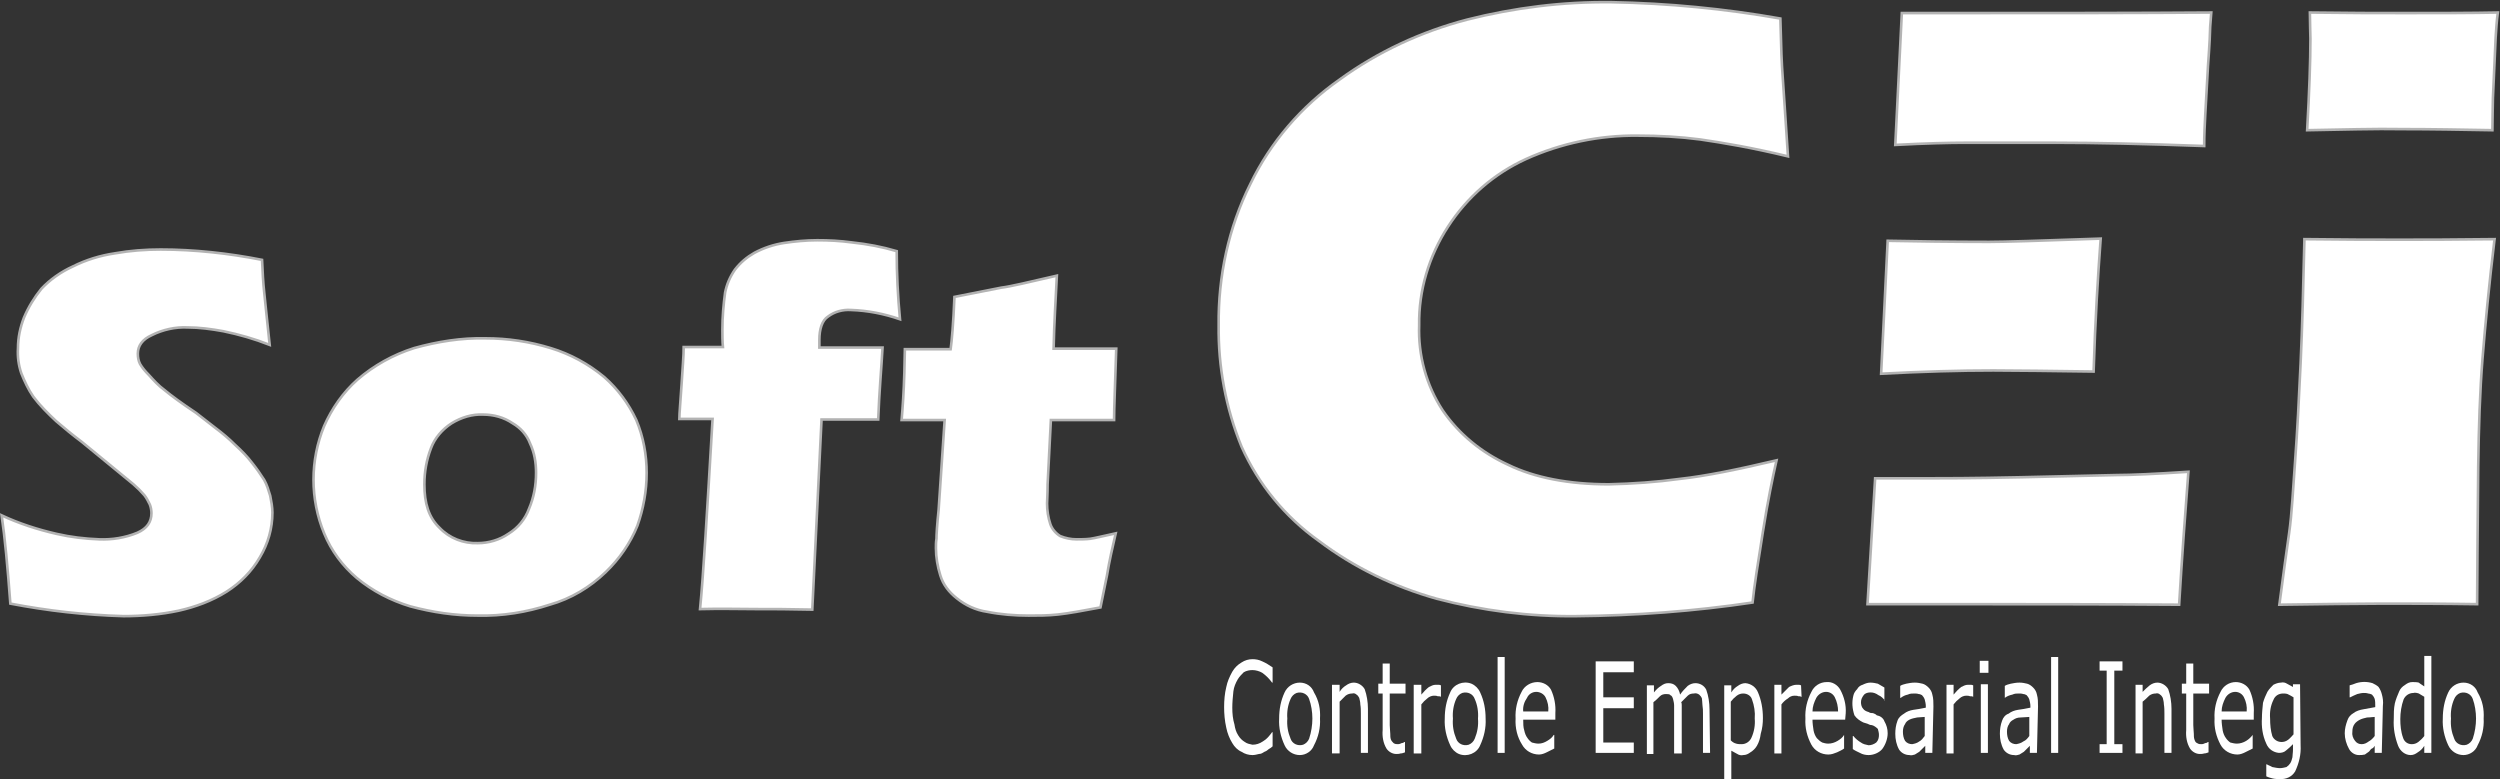 <?xml version="1.0" encoding="utf-8"?>
<!-- Generator: Adobe Illustrator 25.3.1, SVG Export Plug-In . SVG Version: 6.00 Build 0)  -->
<svg version="1.1" id="Camada_1" xmlns="http://www.w3.org/2000/svg" xmlns:xlink="http://www.w3.org/1999/xlink" x="0px" y="0px"
	 viewBox="0 0 458.9 143" style="enable-background:new 0 0 458.9 143;" xml:space="preserve">
<rect x="0" y="0" width="458.9" height="143" fill="#333333" stroke="none"/>
<style type="text/css">
	.st0{fill-rule:evenodd;clip-rule:evenodd;fill:#FFFFFF;}
	.st1{fill:#FFFFFF;stroke:#B3B3B3;stroke-width:0.48;}
	.st2{fill:#FFFFFF;}
</style>
<path class="st0" d="M1.9,110.8c-0.5-6.7-1-12.1-1.6-16.2c3.2,1.5,6.6,2.6,10.1,3.4c2.6,0.6,5.2,0.9,7.8,1c2.4,0.1,4.8-0.3,7-1.2
	c1.8-0.8,2.6-2,2.6-3.6c0-0.5-0.1-1.1-0.3-1.6c-0.3-0.6-0.6-1.2-1-1.7c-0.6-0.7-1.3-1.4-2-2l-9.5-7.8c-1.6-1.2-3.2-2.5-4.7-3.8
	c-1.5-1.4-3-2.9-4.2-4.5c-0.9-1.3-1.6-2.8-2.2-4.3c-0.5-1.5-0.7-3-0.6-4.6c0-1.9,0.4-3.8,1.1-5.6c0.8-1.9,1.9-3.7,3.2-5.3
	c1.6-1.7,3.6-3.1,5.8-4.1c2.4-1.2,5-2,7.7-2.4c2.8-0.5,5.6-0.7,8.4-0.7c6.2,0,12.5,0.7,18.6,1.9c0.1,2.2,0.2,4.2,0.4,6s0.5,5,1,9.6
	c-2.8-1.1-5.6-1.9-8.5-2.5c-2.2-0.4-4.4-0.7-6.6-0.7c-2.2-0.1-4.5,0.4-6.5,1.4c-1.8,0.8-2.6,2-2.6,3.4c0,0.7,0.1,1.3,0.4,1.9
	c0.4,0.7,1,1.4,1.6,2c0.9,1,1.8,2,2.9,2.8c1.2,1,3.1,2.4,5.8,4.2l3.6,2.8c1.2,0.9,2.4,1.9,3.5,3c1.2,1.1,2.3,2.2,3.2,3.4
	c0.8,1,1.5,2,2.2,3.1c0.5,0.9,0.8,1.9,1.1,2.9c0.2,1,0.4,2.1,0.4,3.1c0,2.9-0.8,5.7-2.3,8.2c-1.5,2.6-3.6,4.7-6.1,6.3
	c-2.7,1.7-5.7,2.8-8.8,3.5c-3.3,0.7-6.7,1-10.1,1C15.6,112.9,8.7,112.1,1.9,110.8z M128.5,111.8c0.6-6.1,1.3-17.8,2.3-34.9h-6.1
	c0-1,0.2-3,0.4-6.2s0.4-5.5,0.4-7h7.2c-0.1-1.1-0.1-2.2-0.1-3.2c0-2.3,0.2-4.6,0.5-6.8c0.3-1.5,0.9-2.9,1.8-4.2
	c1-1.3,2.2-2.3,3.6-3.1c1.7-0.9,3.5-1.5,5.4-1.8c2-0.3,4.1-0.5,6.1-0.5c2.1,0,4.2,0.1,6.4,0.4c2.8,0.3,5.5,0.8,8.2,1.6
	c0,4.2,0.2,8.3,0.6,12.5c-2.9-1-5.9-1.6-9-1.7c-1.5-0.1-3,0.3-4.2,1.2c-1.1,0.7-1.6,2.3-1.6,4.3v1.4h11.6c-0.2,3.6-0.6,8-0.8,13.2
	h-10.4l-1.7,34.9c-4.1-0.1-7.4-0.1-10.3-0.1S132.3,111.7,128.5,111.8L128.5,111.8z M204.8,97.9c-0.6,2.6-1.2,5.2-1.6,7.7l-1.2,5.9
	c-3.2,0.6-5.9,1.1-7.8,1.3s-3.6,0.2-5.4,0.2c-2.5,0-5.1-0.2-7.6-0.7c-2.1-0.3-4-1.2-5.6-2.5c-1.4-1.1-2.5-2.5-3-4.2
	c-0.5-1.6-0.8-3.3-0.8-5c0-0.6,0-1.1,0.1-1.7c0-0.7,0.1-2.5,0.4-5.4l1.1-16.4h-7.9c0.2-2.3,0.4-5.2,0.5-8.6l0.1-4.4h8.4
	c0.2-1.4,0.5-4.7,0.7-9.6l8.6-1.7c1.7-0.2,5-1,10.2-2.2c-0.2,4.2-0.5,8.6-0.6,13.4h11.5c-0.2,6.6-0.4,10.9-0.4,13.1h-11.6l-0.6,11.8
	c0,1.8-0.1,3-0.1,3.5c0,1.3,0.2,2.6,0.6,3.8c0.3,0.9,1,1.7,1.8,2.2c1,0.4,2,0.6,3,0.6c0.8,0,1.7,0,2.5-0.1
	C200.9,98.8,202.5,98.4,204.8,97.9L204.8,97.9z M88.7,76.1c-2-0.1-4,0.5-5.8,1.6c-1.7,1.1-3.1,2.7-3.8,4.6c-0.8,2.1-1.2,4.3-1.2,6.6
	c0,3.5,0.8,6.1,2.8,8c1.8,1.9,4.4,2.9,7,2.8c2,0,4-0.6,5.6-1.7c1.8-1.1,3.1-2.7,3.8-4.6c0.9-2.1,1.3-4.3,1.3-6.6
	c0-1.9-0.3-3.7-1.1-5.4c-0.6-1.6-1.8-2.9-3.2-3.7C92.5,76.6,90.6,76.1,88.7,76.1z M89.1,62.1c4.1,0,8.1,0.6,12,1.8
	c3.6,1.1,6.9,2.9,9.8,5.3c2.5,2.2,4.5,4.9,5.9,7.9c1.3,3.1,1.9,6.4,1.9,9.7c0,3.3-0.6,6.6-1.7,9.7c-1.3,3.2-3.3,6.1-5.8,8.5
	c-2.9,2.8-6.4,4.9-10.3,6c-4.3,1.4-8.7,2.1-13.2,2c-4.2,0-8.3-0.6-12.4-1.7c-3.6-1.1-6.9-2.8-9.8-5.2c-2.6-2.2-4.7-5-6-8.2
	c-2.6-6.3-2.6-13.4,0-19.7c1.4-3.2,3.5-6.2,6.1-8.5c3-2.6,6.6-4.6,10.4-5.8C80.3,62.7,84.7,62,89.1,62.1L89.1,62.1z"/>
<path class="st1" d="M1.9,110.8c-0.5-6.7-1-12.1-1.6-16.2c3.2,1.5,6.6,2.6,10.1,3.4c2.6,0.6,5.2,0.9,7.8,1c2.4,0.1,4.8-0.3,7-1.2
	c1.8-0.8,2.6-2,2.6-3.6c0-0.5-0.1-1.1-0.3-1.6c-0.3-0.6-0.6-1.2-1-1.7c-0.6-0.7-1.3-1.4-2-2l-9.5-7.8c-1.6-1.2-3.2-2.5-4.7-3.8
	c-1.5-1.4-3-2.9-4.2-4.5c-0.9-1.3-1.6-2.8-2.2-4.3c-0.5-1.5-0.7-3-0.6-4.6c0-1.9,0.4-3.8,1.1-5.6c0.8-1.9,1.9-3.7,3.2-5.3
	c1.6-1.7,3.6-3.1,5.8-4.1c2.4-1.2,5-2,7.7-2.4c2.8-0.5,5.6-0.7,8.4-0.7c6.2,0,12.5,0.7,18.6,1.9c0.1,2.2,0.2,4.2,0.4,6s0.5,5,1,9.6
	c-2.8-1.1-5.6-1.9-8.5-2.5c-2.2-0.4-4.4-0.7-6.6-0.7c-2.2-0.1-4.5,0.4-6.5,1.4c-1.8,0.8-2.6,2-2.6,3.4c0,0.7,0.1,1.3,0.4,1.9
	c0.4,0.7,1,1.4,1.6,2c0.9,1,1.8,2,2.9,2.8c1.2,1,3.1,2.4,5.8,4.2l3.6,2.8c1.2,0.9,2.4,1.9,3.5,3c1.2,1.1,2.3,2.2,3.2,3.4
	c0.8,1,1.5,2,2.2,3.1c0.5,0.9,0.8,1.9,1.1,2.9c0.2,1,0.4,2.1,0.4,3.1c0,2.9-0.8,5.7-2.3,8.2c-1.5,2.6-3.6,4.7-6.1,6.3
	c-2.7,1.7-5.7,2.8-8.8,3.5c-3.3,0.7-6.7,1-10.1,1C15.6,112.9,8.7,112.1,1.9,110.8z M128.5,111.8c0.6-6.1,1.3-17.8,2.3-34.9h-6.1
	c0-1,0.2-3,0.4-6.2s0.4-5.5,0.4-7h7.2c-0.1-1.1-0.1-2.2-0.1-3.2c0-2.3,0.2-4.6,0.5-6.8c0.3-1.5,0.9-2.9,1.8-4.2
	c1-1.3,2.2-2.3,3.6-3.1c1.7-0.9,3.5-1.5,5.4-1.8c2-0.3,4.1-0.5,6.1-0.5c2.1,0,4.2,0.1,6.4,0.4c2.8,0.3,5.5,0.8,8.2,1.6
	c0,4.2,0.2,8.3,0.6,12.5c-2.9-1-5.9-1.6-9-1.7c-1.5-0.1-3,0.3-4.2,1.2c-1.1,0.7-1.6,2.3-1.6,4.3v1.4h11.6c-0.2,3.6-0.6,8-0.8,13.2
	h-10.4l-1.7,34.9c-4.1-0.1-7.4-0.1-10.3-0.1S132.3,111.7,128.5,111.8L128.5,111.8z M204.8,97.9c-0.6,2.6-1.2,5.2-1.6,7.7l-1.2,5.9
	c-3.2,0.6-5.9,1.1-7.8,1.3s-3.6,0.2-5.4,0.2c-2.5,0-5.1-0.2-7.6-0.7c-2.1-0.3-4-1.2-5.6-2.5c-1.4-1.1-2.5-2.5-3-4.2
	c-0.5-1.6-0.8-3.3-0.8-5c0-0.6,0-1.1,0.1-1.7c0-0.7,0.1-2.5,0.4-5.4l1.1-16.4h-7.9c0.2-2.3,0.4-5.2,0.5-8.6l0.1-4.4h8.4
	c0.2-1.4,0.5-4.7,0.7-9.6l8.6-1.7c1.7-0.2,5-1,10.2-2.2c-0.2,4.2-0.5,8.6-0.6,13.4h11.5c-0.2,6.6-0.4,10.9-0.4,13.1h-11.6l-0.6,11.8
	c0,1.8-0.1,3-0.1,3.5c0,1.3,0.2,2.6,0.6,3.8c0.3,0.9,1,1.7,1.8,2.2c1,0.4,2,0.6,3,0.6c0.8,0,1.7,0,2.5-0.1
	C200.9,98.8,202.5,98.4,204.8,97.9L204.8,97.9z M88.7,76.1c-2-0.1-4,0.5-5.8,1.6c-1.7,1.1-3.1,2.7-3.8,4.6c-0.8,2.1-1.2,4.3-1.2,6.6
	c0,3.5,0.8,6.1,2.8,8c1.8,1.9,4.4,2.9,7,2.8c2,0,4-0.6,5.6-1.7c1.8-1.1,3.1-2.7,3.8-4.6c0.9-2.1,1.3-4.3,1.3-6.6
	c0-1.9-0.3-3.7-1.1-5.4c-0.6-1.6-1.8-2.9-3.2-3.7C92.5,76.6,90.6,76.1,88.7,76.1z M89.1,62.1c4.1,0,8.1,0.6,12,1.8
	c3.6,1.1,6.9,2.9,9.8,5.3c2.5,2.2,4.5,4.9,5.9,7.9c1.3,3.1,1.9,6.4,1.9,9.7c0,3.3-0.6,6.6-1.7,9.7c-1.3,3.2-3.3,6.1-5.8,8.5
	c-2.9,2.8-6.4,4.9-10.3,6c-4.3,1.4-8.7,2.1-13.2,2c-4.2,0-8.3-0.6-12.4-1.7c-3.6-1.1-6.9-2.8-9.8-5.2c-2.6-2.2-4.7-5-6-8.2
	c-2.6-6.3-2.6-13.4,0-19.7c1.4-3.2,3.5-6.2,6.1-8.5c3-2.6,6.6-4.6,10.4-5.8C80.3,62.7,84.7,62,89.1,62.1L89.1,62.1z"/>
<path class="st0" d="M346.5,44.2c5.3,0.1,11.5,0.2,18.6,0.2c2.5,0,9.4-0.2,20.5-0.6c-0.5,6.8-1,14.9-1.3,24.4
	c-7.9-0.1-14-0.2-18.4-0.2c-6.1,0-13.1,0.2-20.6,0.6L346.5,44.2z"/>
<path class="st1" d="M346.5,44.2c5.3,0.1,11.5,0.2,18.6,0.2c2.5,0,9.4-0.2,20.5-0.6c-0.5,6.8-1,14.9-1.3,24.4
	c-7.9-0.1-14-0.2-18.4-0.2c-6.1,0-13.1,0.2-20.6,0.6L346.5,44.2z"/>
<path class="st0" d="M349.1,2.4h10.6c17.4,0,32.9,0,46.2-0.1l-0.2,2.6c0,0.7-0.1,3.1-0.4,7.2l-0.5,8.9c-0.1,1.9-0.2,3.8-0.2,5.8
	c-10.9-0.4-20-0.6-27.5-0.6h-16.4c-2.8,0-7.1,0.1-12.8,0.4L349.1,2.4z"/>
<path class="st1" d="M349.1,2.4h10.6c17.4,0,32.9,0,46.2-0.1l-0.2,2.6c0,0.7-0.1,3.1-0.4,7.2l-0.5,8.9c-0.1,1.9-0.2,3.8-0.2,5.8
	c-10.9-0.4-20-0.6-27.5-0.6h-16.4c-2.8,0-7.1,0.1-12.8,0.4L349.1,2.4z"/>
<path class="st0" d="M344.2,87.8h9c3,0,8.9,0,17.9-0.2l17.5-0.4c2.6,0,7-0.2,13.1-0.6c-0.6,7.8-1.2,16-1.7,24.4
	c-13.8-0.1-28.9-0.1-45.4-0.1h-11.8L344.2,87.8z"/>
<path class="st1" d="M344.2,87.8h9c3,0,8.9,0,17.9-0.2l17.5-0.4c2.6,0,7-0.2,13.1-0.6c-0.6,7.8-1.2,16-1.7,24.4
	c-13.8-0.1-28.9-0.1-45.4-0.1h-11.8L344.2,87.8z"/>
<path class="st0" d="M418.4,111c0.7-5.4,1.3-9.7,1.8-13.2s0.7-7.9,1.1-13.3s0.7-11.3,1-17.8s0.5-14.2,0.7-22.8
	c7.3,0.1,13.2,0.1,17.5,0.1c4.1,0,9.8,0,17.4-0.1c-1,8.3-1.7,15.6-2.2,21.8s-0.7,12.8-0.8,19.9c-0.1,12.4-0.2,20.9-0.2,25.3
	c-6.7-0.1-12.6-0.1-17.4-0.1S426.1,110.9,418.4,111z"/>
<path class="st1" d="M418.4,111c0.7-5.4,1.3-9.7,1.8-13.2s0.7-7.9,1.1-13.3s0.7-11.3,1-17.8s0.5-14.2,0.7-22.8
	c7.3,0.1,13.2,0.1,17.5,0.1c4.1,0,9.8,0,17.4-0.1c-1,8.3-1.7,15.6-2.2,21.8s-0.7,12.8-0.8,19.9c-0.1,12.4-0.2,20.9-0.2,25.3
	c-6.7-0.1-12.6-0.1-17.4-0.1S426.1,110.9,418.4,111z"/>
<path class="st0" d="M423.5,23.9c0.4-7.1,0.6-12.7,0.6-16.8c0-1.2-0.1-2.8-0.1-4.8c7,0.1,12.7,0.1,17.5,0.1c6.5,0,12.1,0,17-0.1
	c-0.2,1.5-0.3,3-0.4,4.6L457.6,18c0,1.6-0.1,3.6-0.1,5.9c-5.6-0.1-11.2-0.2-16.3-0.2C435.8,23.6,429.9,23.8,423.5,23.9z"/>
<path class="st1" d="M423.5,23.9c0.4-7.1,0.6-12.7,0.6-16.8c0-1.2-0.1-2.8-0.1-4.8c7,0.1,12.7,0.1,17.5,0.1c6.5,0,12.1,0,17-0.1
	c-0.2,1.5-0.3,3-0.4,4.6L457.6,18c0,1.6-0.1,3.6-0.1,5.9c-5.6-0.1-11.2-0.2-16.3-0.2C435.8,23.6,429.9,23.8,423.5,23.9z"/>
<path class="st0" d="M326.1,84.5c-0.7,3.1-1.6,7.4-2.5,13.1s-1.6,10-1.9,13c-10.7,1.6-21.6,2.4-32.4,2.5c-8.6,0.1-17.2-1-25.6-3.2
	c-7.8-2.2-15.1-5.7-21.6-10.6c-6.2-4.4-11.1-10.4-14.2-17.3c-2.9-7.1-4.3-14.7-4.2-22.3c-0.1-9,1.8-17.9,5.8-25.9
	c3.7-7.7,9.4-14.3,16.4-19.2c7-5.1,15-8.8,23.4-11c8.7-2.2,17.6-3.3,26.5-3.2c10.4,0.2,20.8,1.2,31,3L327,10
	c0.1,2.9,0.4,6.1,0.6,9.6l0.6,9.1c-6.6-1.6-12-2.5-16.1-3.1c-3.8-0.5-7.6-0.7-11.4-0.7c-7.1-0.1-14.2,1.4-20.6,4.3
	c-5.9,2.7-10.8,7-14.3,12.4c-3.5,5.4-5.4,11.7-5.3,18.1c-0.2,5.5,1.3,11,4.3,15.6c3,4.4,7.2,7.8,12,10c4.9,2.4,11.2,3.6,18.5,3.6
	c4.4-0.1,8.7-0.4,13.1-1C313,87.4,318.9,86.2,326.1,84.5z"/>
<path class="st1" d="M326.1,84.5c-0.7,3.1-1.6,7.4-2.5,13.1s-1.6,10-1.9,13c-10.7,1.6-21.6,2.4-32.4,2.5c-8.6,0.1-17.2-1-25.6-3.2
	c-7.8-2.2-15.1-5.7-21.6-10.6c-6.2-4.4-11.1-10.4-14.2-17.3c-2.9-7.1-4.3-14.7-4.2-22.3c-0.1-9,1.8-17.9,5.8-25.9
	c3.7-7.7,9.4-14.3,16.4-19.2c7-5.1,15-8.8,23.4-11c8.7-2.2,17.6-3.3,26.5-3.2c10.4,0.2,20.8,1.2,31,3L327,10
	c0.1,2.9,0.4,6.1,0.6,9.6l0.6,9.1c-6.6-1.6-12-2.5-16.1-3.1c-3.8-0.5-7.6-0.7-11.4-0.7c-7.1-0.1-14.2,1.4-20.6,4.3
	c-5.9,2.7-10.8,7-14.3,12.4c-3.5,5.4-5.4,11.7-5.3,18.1c-0.2,5.5,1.3,11,4.3,15.6c3,4.4,7.2,7.8,12,10c4.9,2.4,11.2,3.6,18.5,3.6
	c4.4-0.1,8.7-0.4,13.1-1C313,87.4,318.9,86.2,326.1,84.5z"/>
<path class="st2" d="M233.6,137c-0.2,0.2-0.5,0.4-0.7,0.5c-0.2,0.2-0.5,0.4-0.8,0.5c-0.3,0.2-0.6,0.4-1,0.4
	c-0.4,0.1-0.8,0.2-1.2,0.2c-0.7,0-1.4-0.2-2-0.6c-0.7-0.3-1.3-0.9-1.7-1.6c-0.5-0.8-0.9-1.8-1.1-2.8c-0.3-1.3-0.4-2.6-0.4-3.8
	c0-1.2,0.1-2.5,0.4-3.7c0.2-1,0.6-1.9,1.1-2.8c0.4-0.7,1-1.3,1.7-1.7c0.6-0.4,1.3-0.6,2-0.6c0.6,0,1.2,0.1,1.8,0.4
	c0.7,0.3,1.3,0.7,1.9,1.1v2.8h-0.1c-0.5-0.7-1.1-1.3-1.8-1.8c-0.5-0.3-1.2-0.5-1.8-0.5c-0.5,0-1.1,0.1-1.6,0.4
	c-0.4,0.4-0.8,0.8-1.1,1.3c-0.4,0.7-0.7,1.4-0.8,2.2c-0.1,1-0.2,2-0.2,3c0,1.1,0.1,2.1,0.4,3.1c0.1,0.7,0.3,1.4,0.7,2
	c0.3,0.5,0.7,0.9,1.2,1.2c0.4,0.3,0.9,0.4,1.4,0.5c0.7,0,1.3-0.2,1.9-0.6c0.7-0.4,1.2-1,1.7-1.7h0.1L233.6,137z"/>
<path class="st2" d="M240.9,131.9c0-1.2-0.2-2.5-0.6-3.6c-0.3-0.9-1.3-1.4-2.3-1.1c-0.5,0.2-0.9,0.6-1.1,1.1
	c-0.5,1.1-0.7,2.4-0.6,3.6c-0.1,1.3,0.1,2.5,0.6,3.7c0.3,0.9,1.3,1.4,2.3,1.1c0.5-0.2,0.9-0.6,1.1-1.1
	C240.7,134.4,240.9,133.1,240.9,131.9z M242.3,131.9c0.1,1.7-0.3,3.4-1.1,4.9c-0.4,1.1-1.5,1.8-2.6,1.8c-1.2,0-2.3-0.7-2.8-1.8
	c-0.7-1.5-1.1-3.2-1-4.9c0-1.7,0.3-3.3,1-4.8c0.5-1.1,1.6-1.8,2.8-1.8c1.2,0,2.2,0.7,2.6,1.8C242.1,128.6,242.4,130.2,242.3,131.9z"
	/>
<path class="st2" d="M251.1,138.2h-1.3V131c0-0.6,0-1.1-0.1-1.7c0-0.4-0.1-0.8-0.2-1.2c-0.1-0.2-0.3-0.5-0.5-0.6
	c-0.2-0.2-0.5-0.3-0.8-0.2c-0.4,0-0.8,0.1-1.2,0.4l-1.1,1.1v9.5h-1.4v-12.6h1.4v1.3c0.3-0.5,0.7-0.9,1.2-1.2
	c0.4-0.3,0.9-0.5,1.4-0.5c0.8,0,1.6,0.5,2,1.2c0.4,1.1,0.6,2.4,0.6,3.6L251.1,138.2z"/>
<path class="st2" d="M257.9,138.1c-0.3,0.1-0.5,0.2-0.8,0.2c-0.3,0.1-0.6,0.1-0.8,0.1c-0.7,0-1.4-0.4-1.8-1c-0.6-1-0.8-2.2-0.7-3.4
	v-6.7h-0.8v-1.8h0.8v-3.7h1.3v3.7h2.9v1.8h-2.9v5.8c0,0.6,0.1,1.2,0.1,1.6c0,0.3,0,0.7,0.1,1c0.1,0.3,0.3,0.5,0.5,0.7
	c0.3,0.2,0.5,0.2,0.8,0.2c0.3,0,0.5-0.1,0.7-0.2c0.2,0,0.4-0.1,0.5-0.2h0.1L257.9,138.1z"/>
<path class="st2" d="M264.5,127.9L264.5,127.9c-0.2-0.1-0.4-0.1-0.6-0.1c-0.2-0.1-0.5-0.1-0.7-0.1c-0.4,0-0.9,0.2-1.2,0.5
	c-0.4,0.3-0.8,0.7-1.1,1.1v9h-1.4v-12.6h1.4v1.8c0.4-0.5,0.9-1,1.4-1.4c0.4-0.2,0.8-0.4,1.2-0.4h0.5c0.2,0,0.3,0,0.5,0.1
	L264.5,127.9z"/>
<path class="st2" d="M271.3,131.9c0.1-1.2-0.1-2.5-0.6-3.6c-0.3-0.9-1.3-1.4-2.3-1.1c-0.5,0.2-0.9,0.6-1.1,1.1
	c-0.5,1.1-0.7,2.4-0.6,3.6c-0.1,1.3,0.1,2.5,0.6,3.7c0.3,0.9,1.3,1.4,2.3,1.1c0.5-0.2,0.9-0.6,1.1-1.1
	C271.2,134.4,271.4,133.2,271.3,131.9z M272.7,131.9c0.1,1.7-0.3,3.4-1,4.9c-0.6,1.5-2.4,2.2-3.9,1.6c-0.7-0.3-1.3-0.9-1.6-1.6
	c-0.7-1.5-1.1-3.2-1-4.9c0-1.7,0.3-3.3,1-4.8c0.6-1.5,2.4-2.2,3.9-1.6c0.7,0.3,1.3,0.9,1.6,1.6C272.4,128.6,272.7,130.2,272.7,131.9
	z"/>
<rect x="274.9" y="120.6" class="st2" width="1.3" height="17.6"/>
<path class="st2" d="M284.2,130.6c0.1-0.9-0.1-1.8-0.5-2.6c-0.3-0.6-1-1-1.7-1c-0.7,0-1.4,0.4-1.7,1.1c-0.5,0.7-0.8,1.6-0.7,2.5
	L284.2,130.6z M285.5,132.1h-5.9c0,0.7,0,1.4,0.2,2c0.1,0.5,0.3,1,0.6,1.4c0.2,0.3,0.5,0.6,0.8,0.8c0.4,0.1,0.8,0.2,1.2,0.2
	c0.6,0,1.1-0.2,1.6-0.5c0.5-0.3,0.9-0.6,1.2-1.1h0.1v2.5l-1.4,0.7c-0.4,0.2-0.9,0.4-1.4,0.4c-1.3,0-2.5-0.7-3.1-1.8
	c-0.9-1.4-1.3-3.1-1.2-4.8c-0.1-1.7,0.3-3.4,1.1-4.9c0.5-1.1,1.7-1.8,2.9-1.8c1,0,2,0.5,2.5,1.4c0.6,1.3,0.9,2.8,0.8,4.3
	L285.5,132.1z"/>
<polygon class="st2" points="299.9,138.2 292.9,138.2 292.9,121.4 299.9,121.4 299.9,123.4 294.3,123.4 294.3,128 299.9,128 
	299.9,130 294.3,130 294.3,136.3 299.9,136.3 "/>
<path class="st2" d="M313.9,138.2h-1.3V131c0-0.5,0-1-0.1-1.6c0-0.5-0.1-1-0.1-1.2c-0.1-0.3-0.3-0.5-0.5-0.7c-0.3-0.2-0.6-0.3-1-0.2
	c-0.4,0-0.8,0.1-1.1,0.4c-0.4,0.4-0.8,0.8-1.2,1.2c0.1,0.2,0.1,0.4,0.1,0.6v8.8h-1.4v-8.8c0-0.4-0.1-0.8-0.2-1.2
	c-0.1-0.3-0.2-0.6-0.5-0.7c-0.1-0.2-0.5-0.2-0.8-0.2c-0.4,0-0.8,0.1-1.1,0.4c-0.4,0.4-0.8,0.8-1.2,1.1v9.5h-1.2v-12.6h1.3v1.3
	c0.4-0.5,0.8-0.9,1.3-1.2c0.4-0.3,0.8-0.5,1.3-0.5c0.5,0,1,0.1,1.4,0.5c0.4,0.4,0.7,1,0.8,1.6c0.4-0.6,0.9-1.1,1.4-1.6
	c0.4-0.3,0.9-0.5,1.4-0.5c0.8,0,1.6,0.4,2,1.2c0.4,1.1,0.6,2.4,0.6,3.6L313.9,138.2z"/>
<path class="st2" d="M322.1,131.9c0.1-1.2-0.1-2.4-0.5-3.5c-0.2-0.7-0.9-1.1-1.6-1.1c-0.4,0-0.8,0.1-1.2,0.4
	c-0.4,0.3-0.8,0.7-1.1,1.1v7.1c0.3,0.3,0.6,0.5,1,0.6c0.3,0.1,0.7,0.1,1,0.1c0.8,0,1.5-0.5,1.8-1.2
	C322,134.3,322.2,133.1,322.1,131.9z M323.6,131.8c0,1-0.1,1.9-0.4,2.9c-0.1,0.8-0.3,1.5-0.7,2.2c-0.3,0.5-0.7,0.9-1.2,1.2
	c-0.4,0.3-0.8,0.5-1.3,0.5c-0.4,0.1-0.8,0-1.1-0.2c-0.4-0.2-0.7-0.4-1.1-0.6v5.3h-1.3v-17.3h1.3v1.3c0.3-0.5,0.7-0.9,1.2-1.2
	c0.4-0.3,0.9-0.5,1.4-0.5c1,0.1,1.9,0.7,2.3,1.7C323.3,128.5,323.6,130.1,323.6,131.8L323.6,131.8z"/>
<path class="st2" d="M330.7,127.9h-0.1c-0.1-0.1-0.3-0.1-0.5-0.1c-0.2-0.1-0.5-0.1-0.7-0.1c-0.5,0-0.9,0.2-1.2,0.5
	c-0.5,0.3-0.9,0.7-1.2,1.1v9h-1.3v-12.6h1.3v1.8l1.4-1.4c0.4-0.2,0.9-0.4,1.3-0.4h0.4c0.2,0,0.3,0,0.5,0.1L330.7,127.9z"/>
<path class="st2" d="M337.4,130.6c0-0.9-0.2-1.8-0.6-2.6c-0.3-0.6-0.9-1-1.6-1c-0.7,0-1.4,0.4-1.8,1.1c-0.4,0.8-0.7,1.6-0.7,2.5
	L337.4,130.6z M338.7,132.1h-6c0,0.7,0.1,1.3,0.2,2c0.1,0.5,0.3,1,0.6,1.4c0.3,0.3,0.6,0.6,1,0.8c0.3,0.1,0.7,0.2,1.1,0.2
	c0.6,0,1.2-0.2,1.7-0.5c0.5-0.3,0.9-0.6,1.2-1.1v2.5c-0.4,0.3-0.9,0.5-1.3,0.7c-0.5,0.2-1,0.4-1.6,0.4c-1.3,0-2.5-0.7-3.1-1.8
	c-0.8-1.5-1.2-3.1-1.1-4.8c-0.1-1.7,0.3-3.4,1.1-4.9c0.5-1.1,1.6-1.8,2.8-1.8c1-0.1,2,0.5,2.5,1.4c0.7,1.3,1.1,2.8,1,4.3
	L338.7,132.1z"/>
<path class="st2" d="M346.5,134.6c0,1-0.4,2.1-1,2.9c-0.6,0.7-1.6,1.1-2.5,1.1c-0.5,0-1.1-0.1-1.6-0.4c-0.4-0.2-0.9-0.4-1.3-0.7
	v-2.4h0.1c0.4,0.5,0.9,0.9,1.4,1.2c0.4,0.3,0.9,0.4,1.4,0.5c0.5,0,1-0.2,1.4-0.5c0.4-0.4,0.5-0.9,0.5-1.4c0-0.4-0.1-0.7-0.2-1.1
	c-0.3-0.3-0.7-0.6-1.1-0.7c-0.3,0-0.5-0.1-0.7-0.2c-0.3-0.1-0.6-0.2-0.9-0.3c-0.6-0.3-1.2-0.7-1.6-1.3c-0.4-1.2-0.5-2.4-0.2-3.6
	c0.1-0.5,0.4-0.9,0.7-1.2c0.2-0.4,0.6-0.7,1-0.8c0.4-0.2,0.9-0.4,1.4-0.4c0.5,0,1,0.1,1.4,0.2c0.4,0.2,0.8,0.5,1.2,0.7v2.4H346
	c-0.3-0.4-0.7-0.8-1.2-1c-0.4-0.3-0.9-0.5-1.4-0.5c-0.5,0-1,0.1-1.3,0.5c-0.3,0.4-0.5,0.8-0.5,1.3c0,0.4,0.1,0.9,0.4,1.2
	c0.2,0.3,0.6,0.5,1,0.6c0.3,0.2,0.5,0.2,0.8,0.2c0.3,0.1,0.5,0.2,0.7,0.4c0.6,0.1,1.2,0.5,1.4,1.1
	C346.3,133.1,346.5,133.8,346.5,134.6z"/>
<path class="st2" d="M353.3,135.1v-3.5c-0.5,0-1,0.1-1.4,0.1c-0.5,0.1-1,0.2-1.4,0.4c-0.4,0.2-0.7,0.5-0.8,0.8
	c-0.3,0.4-0.4,0.9-0.4,1.4c0,0.6,0.1,1.2,0.4,1.7c0.3,0.4,0.8,0.6,1.3,0.6c0.5-0.1,0.9-0.2,1.3-0.5
	C352.7,135.9,353,135.5,353.3,135.1z M354.7,138.2h-1.3v-1.3l-0.5,0.5l-0.6,0.6c-0.3,0.2-0.5,0.3-0.8,0.5c-0.3,0.1-0.7,0.2-1,0.1
	c-0.8,0-1.5-0.4-1.9-1c-0.5-0.9-0.7-1.9-0.7-2.9c0-0.8,0.1-1.6,0.4-2.4c0.2-0.6,0.7-1,1.2-1.3c0.5-0.4,1.1-0.6,1.7-0.7
	c0.7-0.1,1.4-0.2,2.3-0.4v-0.3c0-0.4-0.1-0.8-0.2-1.2c-0.1-0.3-0.3-0.6-0.5-0.8c-0.2-0.1-0.4-0.2-0.6-0.2c-0.3-0.1-0.6-0.1-0.8-0.1
	c-0.4,0-0.8,0-1.2,0.2c-0.5,0.1-0.9,0.3-1.3,0.6h-0.1v-2.2c0.3-0.2,0.7-0.3,1.1-0.4c0.5-0.1,1-0.2,1.6-0.2c0.5,0,1,0.1,1.4,0.2
	c0.4,0.1,0.8,0.4,1.1,0.7c0.4,0.4,0.6,0.8,0.7,1.3c0.2,0.7,0.2,1.4,0.2,2.2L354.7,138.2z"/>
<path class="st2" d="M362.2,127.9L362.2,127.9c-0.2-0.1-0.4-0.1-0.6-0.1c-0.2-0.1-0.5-0.1-0.7-0.1c-0.4,0-0.9,0.2-1.2,0.5
	c-0.4,0.3-0.8,0.7-1.1,1.1v9h-1.3v-12.6h1.3v1.8c0.4-0.5,0.9-1,1.4-1.4c0.4-0.2,0.8-0.4,1.2-0.4h0.5c0.2,0,0.3,0,0.5,0.1
	L362.2,127.9z"/>
<path class="st2" d="M364.9,138.2h-1.3v-12.6h1.3V138.2z M365,123.5h-1.6v-2.2h1.6V123.5z"/>
<path class="st2" d="M372.5,135.1v-3.5c-0.5,0-1,0.1-1.6,0.1s-1,0.2-1.3,0.4c-0.4,0.2-0.7,0.5-0.8,0.8c-0.3,0.4-0.4,0.9-0.4,1.4
	c0,0.6,0.1,1.2,0.4,1.7c0.3,0.4,0.8,0.6,1.3,0.6c0.5-0.1,0.9-0.2,1.3-0.5C371.9,135.9,372.2,135.5,372.5,135.1z M373.9,138.2h-1.3
	v-1.3l-0.5,0.5l-0.6,0.6c-0.3,0.2-0.5,0.3-0.8,0.5c-0.3,0.1-0.7,0.2-1,0.1c-0.8,0-1.5-0.4-1.9-1c-0.5-0.9-0.7-1.9-0.7-2.9
	c0-0.8,0.1-1.6,0.4-2.4c0.2-0.6,0.6-1.1,1.2-1.3c0.5-0.4,1.1-0.6,1.7-0.7c0.7-0.1,1.4-0.2,2.3-0.4v-0.3c0-0.4-0.1-0.8-0.2-1.2
	c-0.1-0.3-0.3-0.6-0.5-0.8c-0.2-0.1-0.4-0.2-0.6-0.2c-0.3-0.1-0.6-0.1-0.8-0.1c-0.4,0-0.8,0-1.2,0.2c-0.5,0.1-1,0.3-1.4,0.6v-2.2
	c0.3-0.2,0.7-0.3,1.1-0.4c0.5-0.1,1-0.2,1.6-0.2c0.5,0,1,0.1,1.4,0.2c0.4,0.1,0.8,0.4,1.1,0.7c0.4,0.4,0.6,0.8,0.7,1.3
	c0.2,0.7,0.2,1.4,0.2,2.2L373.9,138.2z"/>
<rect x="376.5" y="120.6" class="st2" width="1.3" height="17.6"/>
<polygon class="st2" points="389.6,138.2 385.4,138.2 385.4,136.6 386.7,136.6 386.7,123.1 385.4,123.1 385.4,121.4 389.6,121.4 
	389.6,123.1 388.1,123.1 388.1,136.6 389.6,136.6 "/>
<path class="st2" d="M398.6,138.2h-1.3V131c0-0.6,0-1.1-0.1-1.7c0-0.4-0.1-0.8-0.2-1.2c-0.1-0.2-0.3-0.5-0.5-0.6
	c-0.2-0.2-0.5-0.3-0.8-0.2c-0.4,0-0.8,0.1-1.2,0.4c-0.4,0.4-0.8,0.8-1.2,1.1v9.5h-1.3v-12.6h1.3v1.3c0.4-0.4,0.8-0.8,1.3-1.2
	c0.4-0.3,0.9-0.5,1.4-0.5c0.8,0,1.6,0.5,2,1.2c0.4,1.1,0.6,2.4,0.6,3.6L398.6,138.2z"/>
<path class="st2" d="M405.4,138.1c-0.3,0.1-0.5,0.2-0.8,0.2c-0.3,0.1-0.6,0.1-0.8,0.1c-0.7,0-1.4-0.4-1.8-1c-0.6-1-0.8-2.2-0.7-3.4
	v-6.7h-0.8v-1.8h0.8v-3.7h1.3v3.7h2.9v1.8h-2.9v5.8c0,0.6,0.1,1.2,0.1,1.6c0,0.3,0,0.7,0.1,1c0.1,0.3,0.2,0.6,0.5,0.7
	c0.3,0.2,0.5,0.2,0.8,0.2c0.3,0,0.5-0.1,0.7-0.2c0.2,0,0.4-0.1,0.5-0.2h0.1V138.1z"/>
<path class="st2" d="M412.4,130.6c0.1-0.9-0.1-1.8-0.5-2.6c-0.3-0.6-0.9-1-1.6-1c-0.7,0-1.4,0.4-1.8,1.1c-0.4,0.8-0.7,1.6-0.7,2.5
	L412.4,130.6z M413.7,132.1h-5.9c0,0.7,0.1,1.3,0.2,2c0.1,0.5,0.3,1,0.6,1.4c0.2,0.3,0.5,0.6,0.8,0.8c0.4,0.1,0.8,0.2,1.2,0.2
	c0.6,0,1.2-0.2,1.7-0.5c0.5-0.3,0.9-0.7,1.2-1.1v2.5l-1.4,0.7c-0.4,0.2-0.9,0.4-1.4,0.4c-1.3,0-2.5-0.7-3.1-1.8
	c-0.8-1.5-1.2-3.1-1.1-4.8c-0.1-1.7,0.3-3.4,1.1-4.9c0.5-1.1,1.6-1.8,2.8-1.8c1,0,2,0.5,2.5,1.4c0.6,1.3,0.9,2.8,0.8,4.3V132.1z"/>
<path class="st2" d="M421,134.8v-6.8c-0.3-0.2-0.7-0.4-1.1-0.6c-0.3-0.1-0.6-0.1-0.8-0.1c-0.8,0-1.5,0.4-1.8,1.2
	c-0.5,1-0.7,2.2-0.6,3.4c0,1.1,0.1,2.2,0.4,3.2c0.3,0.7,1,1.1,1.7,1.1c0.4,0,0.8-0.1,1.2-0.4C420.4,135.5,420.7,135.1,421,134.8z
	 M422.3,136.8c0.1,1.7-0.3,3.3-1,4.8c-0.6,1-1.7,1.5-2.9,1.4c-0.4,0-0.8,0-1.2-0.1c-0.4-0.1-0.8-0.2-1.2-0.4v-2.2h0.1
	c0.3,0.2,0.7,0.3,1,0.5c0.5,0.1,1,0.2,1.4,0.2c0.4,0,0.8-0.1,1.2-0.2c0.3-0.2,0.5-0.4,0.7-0.7c0.2-0.3,0.3-0.7,0.4-1.1
	c0-0.4,0.1-0.8,0.1-1.4v-1c-0.4,0.4-0.8,0.8-1.2,1.1c-0.4,0.4-0.9,0.5-1.4,0.5c-1-0.1-1.9-0.7-2.3-1.7c-0.7-1.5-0.9-3.1-0.8-4.7
	c0-0.9,0.1-1.8,0.2-2.8c0.2-0.7,0.5-1.4,0.8-2c0.3-0.5,0.7-0.9,1.1-1.3c0.4-0.2,0.9-0.4,1.4-0.4c0.4-0.1,0.8,0,1.1,0.2
	c0.4,0.2,0.7,0.4,1.1,0.6v-0.5h1.3L422.3,136.8z"/>
<path class="st2" d="M435.9,135.1v-3.5c-0.4,0-0.8,0.1-1.4,0.1c-0.4,0.1-0.9,0.2-1.3,0.4c-0.4,0.2-0.8,0.5-1,0.8
	c-0.3,0.4-0.4,0.9-0.4,1.4c-0.1,0.6,0.1,1.2,0.5,1.7c0.3,0.4,0.7,0.6,1.2,0.6c0.5,0,0.9-0.2,1.3-0.5
	C435.2,135.9,435.6,135.5,435.9,135.1z M437.2,138.2h-1.3v-1.3c-0.1,0.1-0.2,0.4-0.5,0.5s-0.4,0.5-0.6,0.6s-0.5,0.4-0.7,0.5
	c-0.4,0.1-0.7,0.1-1.1,0.1c-0.7,0-1.4-0.4-1.8-1.1c-0.5-0.9-0.8-1.9-0.8-2.9c0-0.8,0.2-1.6,0.5-2.4c0.2-0.6,0.6-1,1.1-1.3
	c0.5-0.4,1.2-0.6,1.8-0.7l2.2-0.4v-0.3c0-0.4,0-0.8-0.1-1.2c-0.1-0.3-0.3-0.6-0.5-0.8c-0.2-0.1-0.5-0.2-0.7-0.2
	c-0.3-0.1-0.6-0.1-0.8-0.1c-0.4,0-0.8,0.1-1.2,0.2c-0.5,0.2-0.9,0.4-1.3,0.6h-0.1v-2.2c0.4-0.1,0.7-0.2,1.2-0.4c1-0.3,2-0.3,3,0
	c0.4,0.2,0.8,0.4,1.1,0.7c0.3,0.4,0.5,0.9,0.6,1.3c0.2,0.7,0.3,1.4,0.2,2.2L437.2,138.2z"/>
<path class="st2" d="M445,135.1v-7.2c-0.3-0.2-0.7-0.4-1-0.6c-0.3-0.1-0.7-0.2-1-0.1c-0.8,0-1.5,0.5-1.8,1.2
	c-0.4,1.1-0.6,2.4-0.6,3.6c0,1.1,0.1,2.3,0.5,3.4c0.2,0.7,0.8,1.2,1.6,1.2c0.4,0,0.8-0.1,1.2-0.4C444.3,135.9,444.7,135.5,445,135.1
	z M446.3,138.2H445v-1.3c-0.3,0.5-0.7,0.9-1.2,1.2c-0.4,0.3-0.8,0.5-1.3,0.5c-1,0-1.9-0.7-2.3-1.7c-0.6-1.6-0.9-3.2-0.8-4.9
	c0-1,0-1.9,0.2-2.9c0.2-0.8,0.5-1.5,0.8-2.2c0.2-0.5,0.6-0.9,1.1-1.2c0.4-0.3,0.8-0.5,1.3-0.5c0.4,0,0.8,0,1.2,0.1
	c0.2,0.2,0.6,0.4,1,0.7v-5.6h1.3L446.3,138.2z"/>
<path class="st2" d="M454.5,131.9c0-1.2-0.2-2.5-0.6-3.6c-0.3-0.9-1.3-1.4-2.3-1.1c-0.5,0.2-0.9,0.6-1.1,1.1
	c-0.5,1.1-0.7,2.4-0.6,3.6c-0.1,1.3,0.1,2.5,0.6,3.7c0.3,0.9,1.3,1.4,2.3,1.1c0.5-0.2,0.9-0.6,1.1-1.1
	C454.3,134.4,454.5,133.1,454.5,131.9z M455.9,131.9c0.1,1.7-0.3,3.4-1.1,4.9c-0.4,1.1-1.5,1.8-2.6,1.8c-1.2,0-2.3-0.7-2.8-1.8
	c-0.7-1.5-1.1-3.2-1-4.9c0-1.7,0.3-3.3,1-4.8c0.5-1.1,1.6-1.8,2.8-1.8c1.2,0,2.2,0.7,2.6,1.8C455.7,128.6,456,130.2,455.9,131.9z"/>
</svg>
